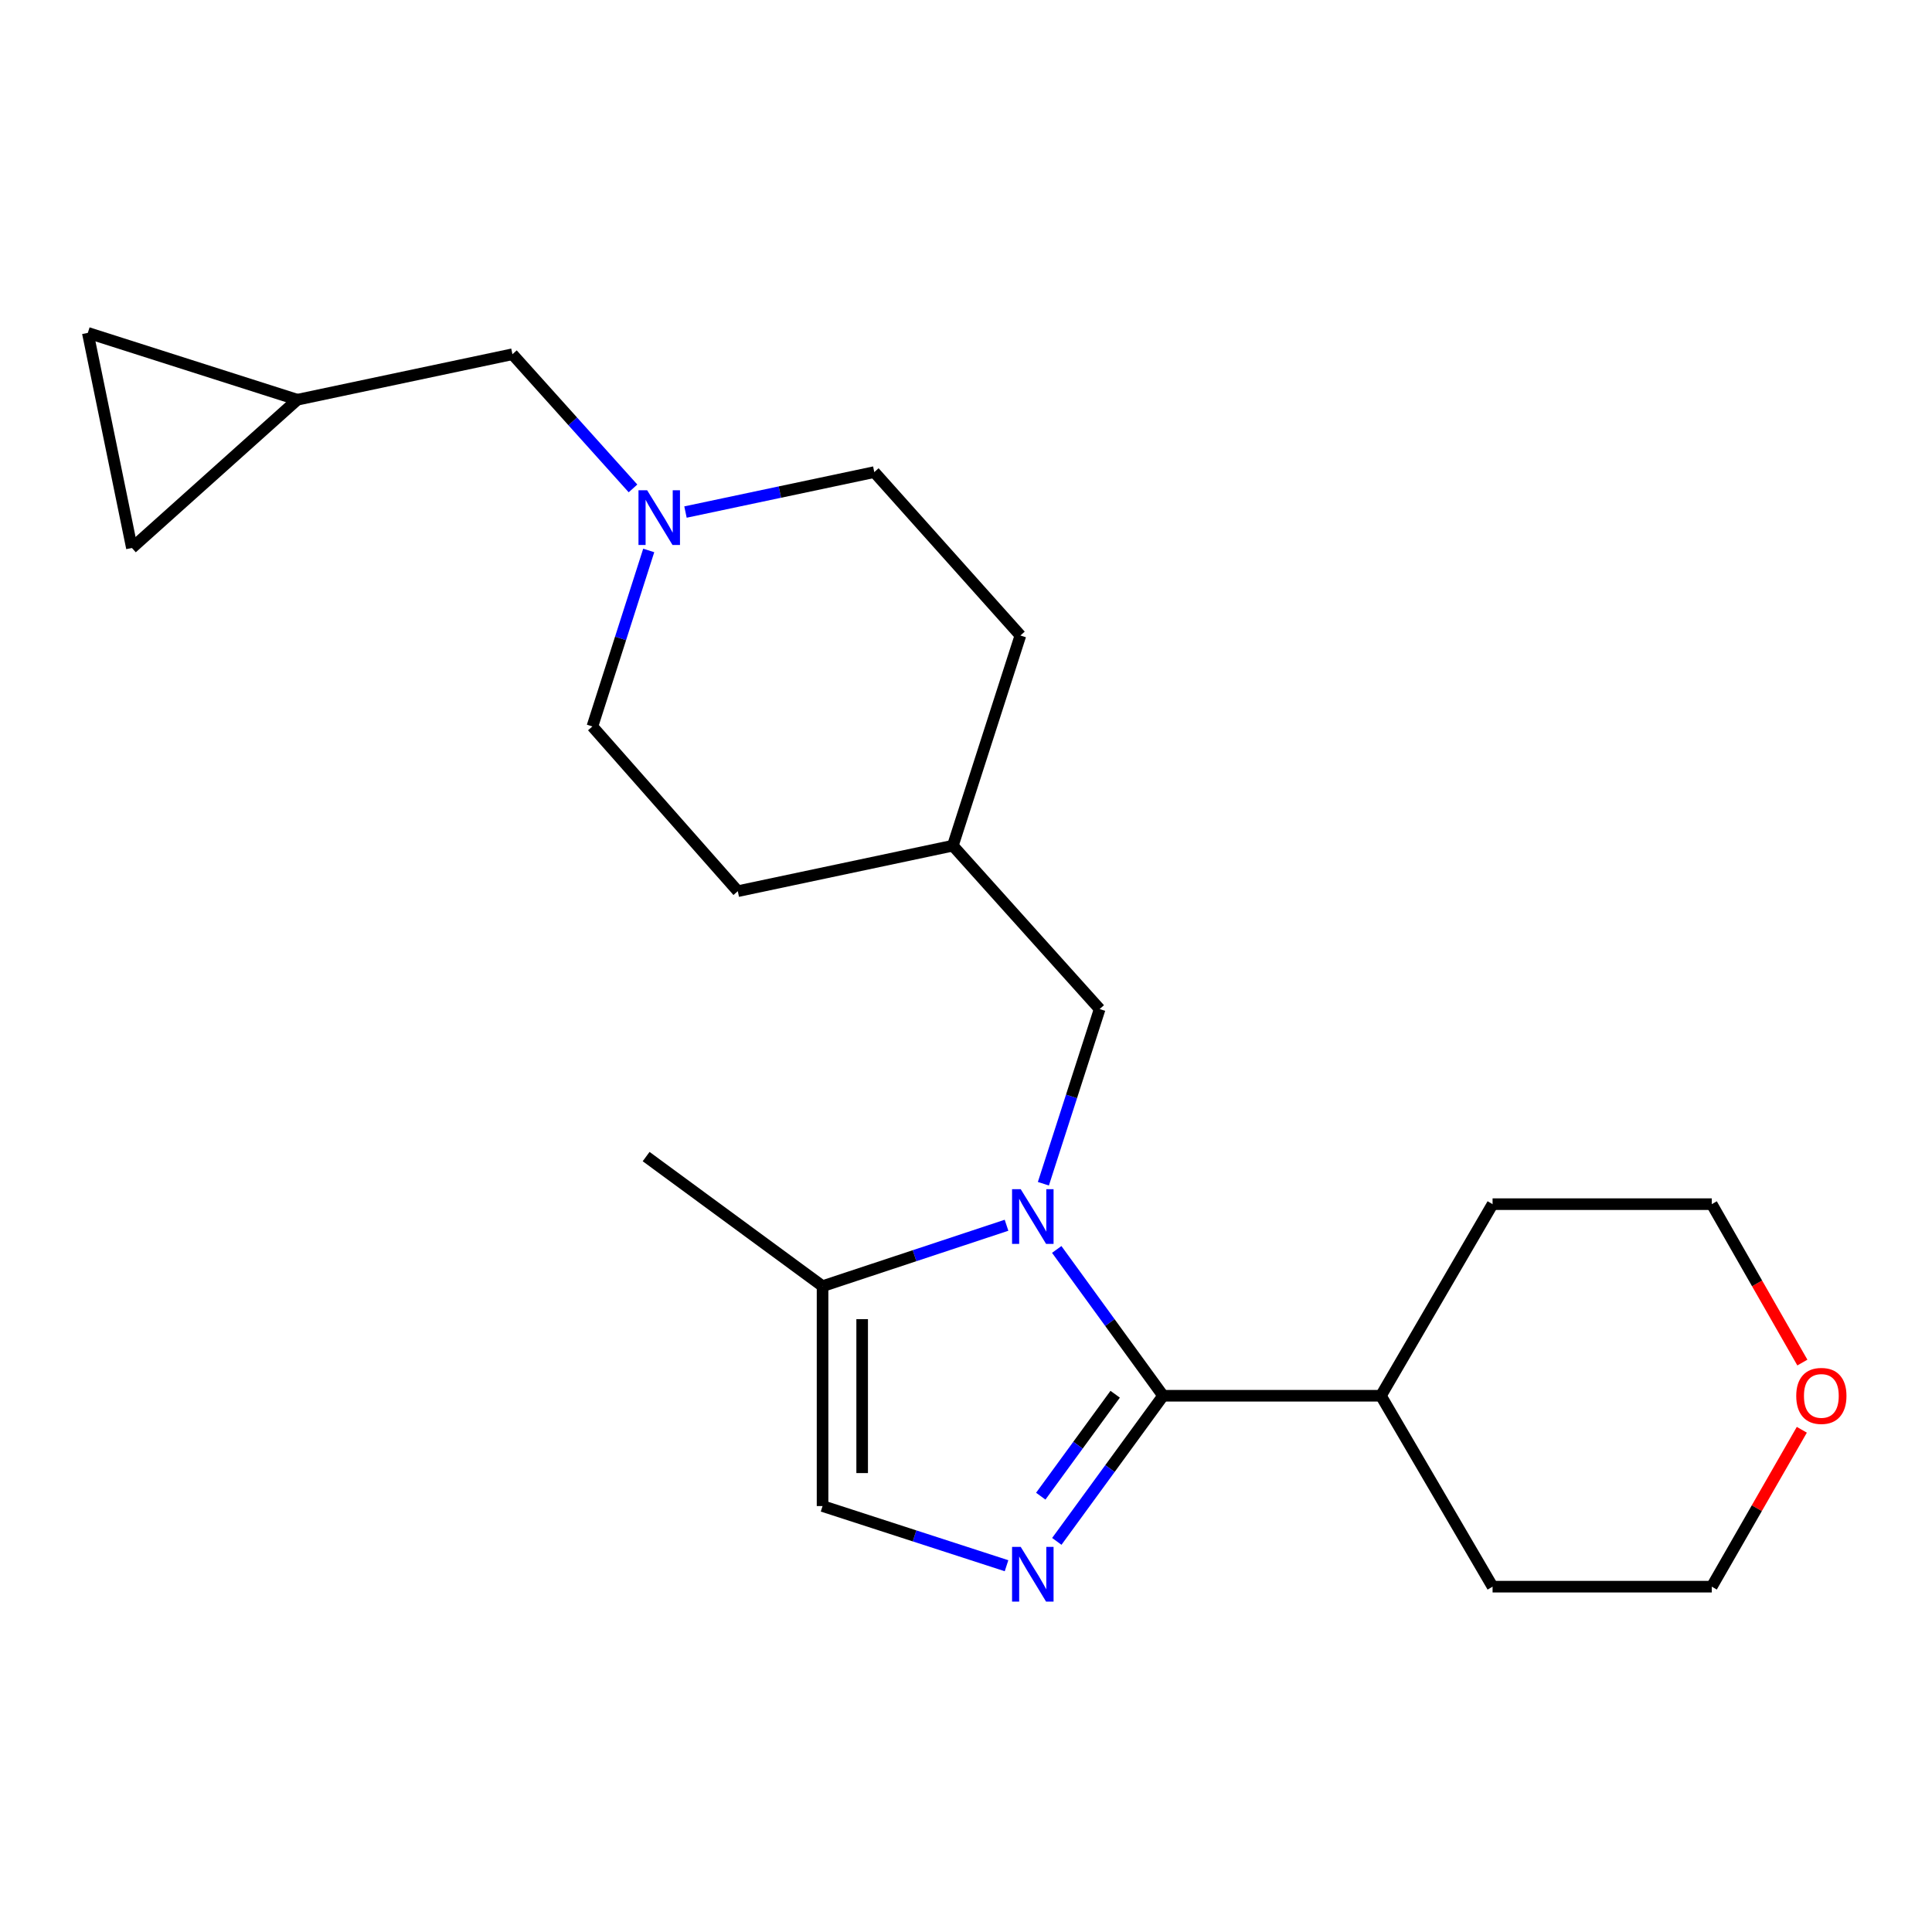 <?xml version='1.0' encoding='iso-8859-1'?>
<svg version='1.1' baseProfile='full'
              xmlns='http://www.w3.org/2000/svg'
                      xmlns:rdkit='http://www.rdkit.org/xml'
                      xmlns:xlink='http://www.w3.org/1999/xlink'
                  xml:space='preserve'
width='1000px' height='1000px' viewBox='0 0 1000 1000'>
<!-- END OF HEADER -->
<rect style='opacity:1.0;fill:#FFFFFF;stroke:none' width='1000' height='1000' x='0' y='0'> </rect>
<path class='bond-0' d='M 546.961,646.709 L 574.491,684.574' style='fill:none;fill-rule:evenodd;stroke:#0000FF;stroke-width:6px;stroke-linecap:butt;stroke-linejoin:miter;stroke-opacity:1' />
<path class='bond-0' d='M 574.491,684.574 L 602.02,722.439' style='fill:none;fill-rule:evenodd;stroke:#000000;stroke-width:6px;stroke-linecap:butt;stroke-linejoin:miter;stroke-opacity:1' />
<path class='bond-2' d='M 520.976,634.188 L 473.365,649.953' style='fill:none;fill-rule:evenodd;stroke:#0000FF;stroke-width:6px;stroke-linecap:butt;stroke-linejoin:miter;stroke-opacity:1' />
<path class='bond-2' d='M 473.365,649.953 L 425.754,665.719' style='fill:none;fill-rule:evenodd;stroke:#000000;stroke-width:6px;stroke-linecap:butt;stroke-linejoin:miter;stroke-opacity:1' />
<path class='bond-5' d='M 540.053,612.701 L 554.618,567.495' style='fill:none;fill-rule:evenodd;stroke:#0000FF;stroke-width:6px;stroke-linecap:butt;stroke-linejoin:miter;stroke-opacity:1' />
<path class='bond-5' d='M 554.618,567.495 L 569.184,522.289' style='fill:none;fill-rule:evenodd;stroke:#000000;stroke-width:6px;stroke-linecap:butt;stroke-linejoin:miter;stroke-opacity:1' />
<path class='bond-1' d='M 602.02,722.439 L 574.512,760.126' style='fill:none;fill-rule:evenodd;stroke:#000000;stroke-width:6px;stroke-linecap:butt;stroke-linejoin:miter;stroke-opacity:1' />
<path class='bond-1' d='M 574.512,760.126 L 547.005,797.812' style='fill:none;fill-rule:evenodd;stroke:#0000FF;stroke-width:6px;stroke-linecap:butt;stroke-linejoin:miter;stroke-opacity:1' />
<path class='bond-1' d='M 577.208,721.658 L 557.953,748.039' style='fill:none;fill-rule:evenodd;stroke:#000000;stroke-width:6px;stroke-linecap:butt;stroke-linejoin:miter;stroke-opacity:1' />
<path class='bond-1' d='M 557.953,748.039 L 538.698,774.419' style='fill:none;fill-rule:evenodd;stroke:#0000FF;stroke-width:6px;stroke-linecap:butt;stroke-linejoin:miter;stroke-opacity:1' />
<path class='bond-9' d='M 602.02,722.439 L 714.766,722.439' style='fill:none;fill-rule:evenodd;stroke:#000000;stroke-width:6px;stroke-linecap:butt;stroke-linejoin:miter;stroke-opacity:1' />
<path class='bond-22' d='M 520.982,810.421 L 473.368,794.978' style='fill:none;fill-rule:evenodd;stroke:#0000FF;stroke-width:6px;stroke-linecap:butt;stroke-linejoin:miter;stroke-opacity:1' />
<path class='bond-22' d='M 473.368,794.978 L 425.754,779.535' style='fill:none;fill-rule:evenodd;stroke:#000000;stroke-width:6px;stroke-linecap:butt;stroke-linejoin:miter;stroke-opacity:1' />
<path class='bond-3' d='M 425.754,665.719 L 425.754,779.535' style='fill:none;fill-rule:evenodd;stroke:#000000;stroke-width:6px;stroke-linecap:butt;stroke-linejoin:miter;stroke-opacity:1' />
<path class='bond-3' d='M 446.255,682.791 L 446.255,762.463' style='fill:none;fill-rule:evenodd;stroke:#000000;stroke-width:6px;stroke-linecap:butt;stroke-linejoin:miter;stroke-opacity:1' />
<path class='bond-17' d='M 425.754,665.719 L 334.432,598.645' style='fill:none;fill-rule:evenodd;stroke:#000000;stroke-width:6px;stroke-linecap:butt;stroke-linejoin:miter;stroke-opacity:1' />
<path class='bond-4' d='M 335.78,284.911 L 321.199,330.462' style='fill:none;fill-rule:evenodd;stroke:#0000FF;stroke-width:6px;stroke-linecap:butt;stroke-linejoin:miter;stroke-opacity:1' />
<path class='bond-4' d='M 321.199,330.462 L 306.619,376.012' style='fill:none;fill-rule:evenodd;stroke:#000000;stroke-width:6px;stroke-linecap:butt;stroke-linejoin:miter;stroke-opacity:1' />
<path class='bond-10' d='M 327.638,252.8 L 296.433,218.079' style='fill:none;fill-rule:evenodd;stroke:#0000FF;stroke-width:6px;stroke-linecap:butt;stroke-linejoin:miter;stroke-opacity:1' />
<path class='bond-10' d='M 296.433,218.079 L 265.229,183.357' style='fill:none;fill-rule:evenodd;stroke:#000000;stroke-width:6px;stroke-linecap:butt;stroke-linejoin:miter;stroke-opacity:1' />
<path class='bond-23' d='M 354.805,265.039 L 403.668,254.699' style='fill:none;fill-rule:evenodd;stroke:#0000FF;stroke-width:6px;stroke-linecap:butt;stroke-linejoin:miter;stroke-opacity:1' />
<path class='bond-23' d='M 403.668,254.699 L 452.531,244.36' style='fill:none;fill-rule:evenodd;stroke:#000000;stroke-width:6px;stroke-linecap:butt;stroke-linejoin:miter;stroke-opacity:1' />
<path class='bond-14' d='M 569.184,522.289 L 493.192,437.721' style='fill:none;fill-rule:evenodd;stroke:#000000;stroke-width:6px;stroke-linecap:butt;stroke-linejoin:miter;stroke-opacity:1' />
<path class='bond-6' d='M 153.907,206.899 L 265.229,183.357' style='fill:none;fill-rule:evenodd;stroke:#000000;stroke-width:6px;stroke-linecap:butt;stroke-linejoin:miter;stroke-opacity:1' />
<path class='bond-7' d='M 153.907,206.899 L 45.455,172.298' style='fill:none;fill-rule:evenodd;stroke:#000000;stroke-width:6px;stroke-linecap:butt;stroke-linejoin:miter;stroke-opacity:1' />
<path class='bond-8' d='M 153.907,206.899 L 68.279,283.631' style='fill:none;fill-rule:evenodd;stroke:#000000;stroke-width:6px;stroke-linecap:butt;stroke-linejoin:miter;stroke-opacity:1' />
<path class='bond-25' d='M 45.455,172.298 L 68.279,283.631' style='fill:none;fill-rule:evenodd;stroke:#000000;stroke-width:6px;stroke-linecap:butt;stroke-linejoin:miter;stroke-opacity:1' />
<path class='bond-20' d='M 714.766,722.439 L 772.557,821.256' style='fill:none;fill-rule:evenodd;stroke:#000000;stroke-width:6px;stroke-linecap:butt;stroke-linejoin:miter;stroke-opacity:1' />
<path class='bond-21' d='M 714.766,722.439 L 772.557,623.27' style='fill:none;fill-rule:evenodd;stroke:#000000;stroke-width:6px;stroke-linecap:butt;stroke-linejoin:miter;stroke-opacity:1' />
<path class='bond-11' d='M 932.905,705.263 L 909.457,664.266' style='fill:none;fill-rule:evenodd;stroke:#FF0000;stroke-width:6px;stroke-linecap:butt;stroke-linejoin:miter;stroke-opacity:1' />
<path class='bond-11' d='M 909.457,664.266 L 886.009,623.27' style='fill:none;fill-rule:evenodd;stroke:#000000;stroke-width:6px;stroke-linecap:butt;stroke-linejoin:miter;stroke-opacity:1' />
<path class='bond-24' d='M 932.622,740.048 L 909.315,780.652' style='fill:none;fill-rule:evenodd;stroke:#FF0000;stroke-width:6px;stroke-linecap:butt;stroke-linejoin:miter;stroke-opacity:1' />
<path class='bond-24' d='M 909.315,780.652 L 886.009,821.256' style='fill:none;fill-rule:evenodd;stroke:#000000;stroke-width:6px;stroke-linecap:butt;stroke-linejoin:miter;stroke-opacity:1' />
<path class='bond-12' d='M 452.531,244.36 L 528.158,328.928' style='fill:none;fill-rule:evenodd;stroke:#000000;stroke-width:6px;stroke-linecap:butt;stroke-linejoin:miter;stroke-opacity:1' />
<path class='bond-13' d='M 306.619,376.012 L 381.881,461.275' style='fill:none;fill-rule:evenodd;stroke:#000000;stroke-width:6px;stroke-linecap:butt;stroke-linejoin:miter;stroke-opacity:1' />
<path class='bond-15' d='M 493.192,437.721 L 528.158,328.928' style='fill:none;fill-rule:evenodd;stroke:#000000;stroke-width:6px;stroke-linecap:butt;stroke-linejoin:miter;stroke-opacity:1' />
<path class='bond-16' d='M 493.192,437.721 L 381.881,461.275' style='fill:none;fill-rule:evenodd;stroke:#000000;stroke-width:6px;stroke-linecap:butt;stroke-linejoin:miter;stroke-opacity:1' />
<path class='bond-18' d='M 886.009,821.256 L 772.557,821.256' style='fill:none;fill-rule:evenodd;stroke:#000000;stroke-width:6px;stroke-linecap:butt;stroke-linejoin:miter;stroke-opacity:1' />
<path class='bond-19' d='M 886.009,623.27 L 772.557,623.27' style='fill:none;fill-rule:evenodd;stroke:#000000;stroke-width:6px;stroke-linecap:butt;stroke-linejoin:miter;stroke-opacity:1' />
<path  class='atom-0' d='M 528.322 615.522
L 537.602 630.522
Q 538.522 632.002, 540.002 634.682
Q 541.482 637.362, 541.562 637.522
L 541.562 615.522
L 545.322 615.522
L 545.322 643.842
L 541.442 643.842
L 531.482 627.442
Q 530.322 625.522, 529.082 623.322
Q 527.882 621.122, 527.522 620.442
L 527.522 643.842
L 523.842 643.842
L 523.842 615.522
L 528.322 615.522
' fill='#0000FF'/>
<path  class='atom-2' d='M 528.322 800.672
L 537.602 815.672
Q 538.522 817.152, 540.002 819.832
Q 541.482 822.512, 541.562 822.672
L 541.562 800.672
L 545.322 800.672
L 545.322 828.992
L 541.442 828.992
L 531.482 812.592
Q 530.322 810.672, 529.082 808.472
Q 527.882 806.272, 527.522 805.592
L 527.522 828.992
L 523.842 828.992
L 523.842 800.672
L 528.322 800.672
' fill='#0000FF'/>
<path  class='atom-5' d='M 334.96 253.753
L 344.24 268.753
Q 345.16 270.233, 346.64 272.913
Q 348.12 275.593, 348.2 275.753
L 348.2 253.753
L 351.96 253.753
L 351.96 282.073
L 348.08 282.073
L 338.12 265.673
Q 336.96 263.753, 335.72 261.553
Q 334.52 259.353, 334.16 258.673
L 334.16 282.073
L 330.48 282.073
L 330.48 253.753
L 334.96 253.753
' fill='#0000FF'/>
<path  class='atom-12' d='M 929.729 722.519
Q 929.729 715.719, 933.089 711.919
Q 936.449 708.119, 942.729 708.119
Q 949.009 708.119, 952.369 711.919
Q 955.729 715.719, 955.729 722.519
Q 955.729 729.399, 952.329 733.319
Q 948.929 737.199, 942.729 737.199
Q 936.489 737.199, 933.089 733.319
Q 929.729 729.439, 929.729 722.519
M 942.729 733.999
Q 947.049 733.999, 949.369 731.119
Q 951.729 728.199, 951.729 722.519
Q 951.729 716.959, 949.369 714.159
Q 947.049 711.319, 942.729 711.319
Q 938.409 711.319, 936.049 714.119
Q 933.729 716.919, 933.729 722.519
Q 933.729 728.239, 936.049 731.119
Q 938.409 733.999, 942.729 733.999
' fill='#FF0000'/>
</svg>
